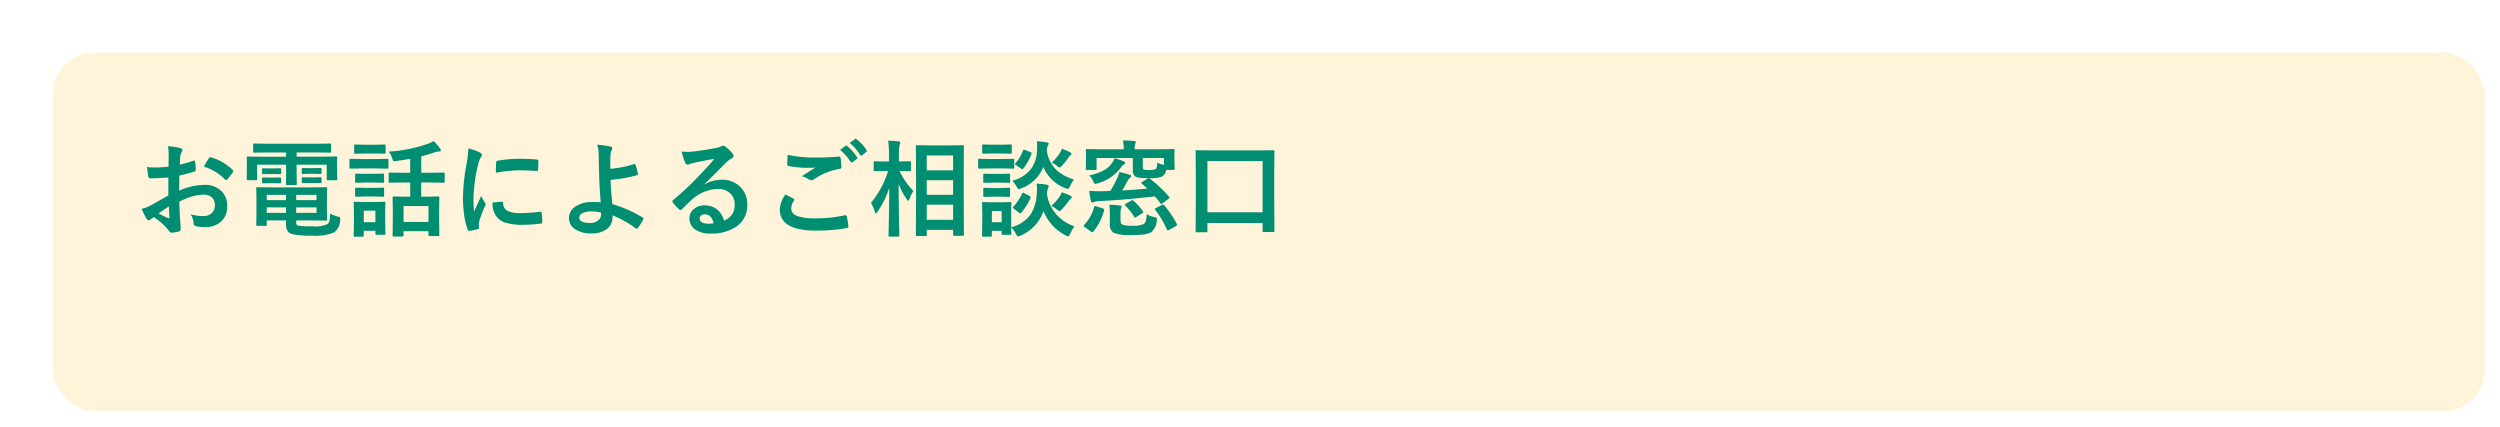 <svg xmlns="http://www.w3.org/2000/svg" xmlns:xlink="http://www.w3.org/1999/xlink" width="334" height="57" viewBox="0 0 334 57">
  <defs>
    <filter id="Rectangle_2854" x="0" y="0" width="334" height="57" filterUnits="userSpaceOnUse">
      <feOffset dx="5" dy="5" input="SourceAlpha"/>
      <feGaussianBlur result="blur"/>
      <feFlood flood-color="#004723" flood-opacity="0.2"/>
      <feComposite operator="in" in2="blur"/>
      <feComposite in="SourceGraphic"/>
    </filter>
  </defs>
  <g id="Group_10637" data-name="Group 10637" transform="translate(-23 -176)">
    <g id="Group_9806" data-name="Group 9806" transform="translate(-612.795 -536.331)">
      <g transform="matrix(1, 0, 0, 1, 635.8, 712.33)" filter="url(#Rectangle_2854)">
        <g id="Rectangle_2854-2" data-name="Rectangle 2854" transform="translate(2 2)" fill="#fff4d9" stroke="#fff" stroke-width="2">
          <rect width="325" height="48" rx="5.669" stroke="none"/>
          <rect x="-1" y="-1" width="327" height="50" rx="6.669" fill="none"/>
        </g>
      </g>
      <path id="Path_14734" data-name="Path 14734" d="M4.519-8.23l.014-1.6a5.32,5.32,0,0,0-.1-1.128,7.908,7.908,0,0,1,1.661.246q.28.075.28.267a.5.5,0,0,1-.082.226,1.78,1.78,0,0,0-.2.547q-.041.4-.068,1.162a14.517,14.517,0,0,0,1.8-.513.279.279,0,0,1,.1-.021q.123,0,.144.144a7.05,7.05,0,0,1,.082,1.087.223.223,0,0,1-.185.226,18.827,18.827,0,0,1-2,.533l-.027,2.03A8.433,8.433,0,0,1,9.379-5.8a3.02,3.02,0,0,1,2.242.875A2.642,2.642,0,0,1,12.359-3a2.667,2.667,0,0,1-.916,2.188,3.236,3.236,0,0,1-2.119.656A5.043,5.043,0,0,1,8.176-.28.391.391,0,0,1,7.868-.7a2.348,2.348,0,0,0-.424-1.183,5.633,5.633,0,0,0,1.75.246,1.531,1.531,0,0,0,1.1-.4,1.375,1.375,0,0,0,.41-1.046,1.321,1.321,0,0,0-.458-1.094A1.667,1.667,0,0,0,9.167-4.5a7.237,7.237,0,0,0-3.206.957q.021.9.055,1.682.116,1.634.116,1.818a1.282,1.282,0,0,1-.021.3A.239.239,0,0,1,5.92.417,4.834,4.834,0,0,1,4.888.588Q4.751.6,4.546.308A7.946,7.946,0,0,0,2.557-1.483a2.45,2.45,0,0,0-.444.308.34.34,0,0,1-.239.1.379.379,0,0,1-.308-.226A13.006,13.006,0,0,1,.923-2.6,5,5,0,0,0,2.208-3.1q.636-.349,2.283-1.3V-6.788q-1.4.109-2.352.109A.3.3,0,0,1,1.8-6.973q-.055-.335-.157-1.217a7.534,7.534,0,0,0,1.094.068Q3.343-8.121,4.519-8.23Zm.041,5.3q-.889.6-1.367.95A13.788,13.788,0,0,0,4.5-1.347a.293.293,0,0,0,.075.014q.068,0,.068-.082a.129.129,0,0,0-.007-.041q-.014-.212-.041-.752T4.56-2.926Zm4.683-5.3a8.628,8.628,0,0,1,.643-1.094q.109-.178.185-.178a.294.294,0,0,1,.055.007,6.73,6.73,0,0,1,2.967,1.709.248.248,0,0,1,.082.144.48.48,0,0,1-.055.137q-.116.178-.4.533-.308.4-.362.465-.034.048-.15.048t-.13-.048A6.566,6.566,0,0,0,9.242-8.23ZM23.352-5.462l2.194-.027q.116,0,.137.034a.255.255,0,0,1,.021.13l-.027,1.278v1.593L25.7-1.176a.205.205,0,0,1-.024.126.222.222,0,0,1-.133.024l-2.194-.027H21.574v.212a.706.706,0,0,0,.068.376.421.421,0,0,0,.2.116A12.791,12.791,0,0,0,23.7-.267a4.151,4.151,0,0,0,2.058-.294.742.742,0,0,0,.253-.41,5.863,5.863,0,0,0,.1-1,4.45,4.45,0,0,0,1,.4.949.949,0,0,1,.294.116.23.23,0,0,1,.055.178q0,.055-.014.2A2.124,2.124,0,0,1,26.646.547a6.4,6.4,0,0,1-2.919.431,10.746,10.746,0,0,1-2.8-.226Q20.214.5,20.214-.533v-.52H17.637v.574a.222.222,0,0,1-.024.133.222.222,0,0,1-.133.024H16.372q-.137,0-.137-.157l.027-1.285V-4.02l-.027-1.306a.232.232,0,0,1,.027-.144.178.178,0,0,1,.109-.021l2.105.027Zm.937,3.4v-.731H21.574v.731Zm0-2.4H21.574v.7h2.714Zm-6.651,2.4h2.577v-.731H17.637Zm0-1.7h2.577v-.7H17.637Zm.253-6.371-1.9.027a.249.249,0,0,1-.15-.027.235.235,0,0,1-.021-.123v-.916q0-.109.034-.13a.276.276,0,0,1,.137-.021l1.9.027h6.275l1.921-.027q.109,0,.13.027a.235.235,0,0,1,.021.123v.916q0,.109-.027.13a.235.235,0,0,1-.123.021l-1.921-.027H21.629v.561h3.432l1.832-.027q.116,0,.137.027a.255.255,0,0,1,.021.13l-.027.7V-8l.027,1.429q0,.109-.027.13a.255.255,0,0,1-.13.021H25.806q-.116,0-.137-.027a.235.235,0,0,1-.021-.123V-8.5h-4.02v1.189l.027,1.4q0,.137-.15.137H20.357q-.157,0-.157-.137l.027-1.4V-8.5H16.352v1.921q0,.109-.027.13a.255.255,0,0,1-.13.021H15.107q-.144,0-.144-.15L14.978-8V-8.62l-.014-.813q0-.157.137-.157l1.839.027h3.288v-.561Zm6.918,2.071q.15,0,.15.13v.547q0,.123-.15.123L23.98-7.28H23.3l-.827.027q-.157,0-.157-.137v-.547q0-.116.157-.116l.827.014h.684Zm0,1.237q.15,0,.15.123v.547q0,.109-.15.109L23.98-6.05H23.3l-.827.014q-.157,0-.157-.109v-.561q0-.109.157-.109L23.3-6.8h.684ZM19.4-8.025q.157,0,.157.13v.561q0,.1-.157.1l-.779-.014h-.677l-.779.014q-.157,0-.157-.109v-.561q0-.116.157-.116L17.944-8h.677Zm0,1.237q.157,0,.157.123v.533q0,.123-.157.123l-.779-.014h-.677l-.779.014q-.157,0-.157-.123v-.547q0-.109.157-.109l.779.014h.677Zm16.5.67-1.818.027a.216.216,0,0,1-.137-.027.235.235,0,0,1-.021-.123V-7.308q0-.137.157-.137l1.818.027H36.8V-9.283q-.937.171-1.935.3-.13.014-.185.014a.179.179,0,0,1-.164-.075,1.93,1.93,0,0,1-.1-.253,2.561,2.561,0,0,0-.492-.95,19.2,19.2,0,0,0,5.3-1.066,3.179,3.179,0,0,0,.718-.349A9.884,9.884,0,0,1,40.8-10.65a.438.438,0,0,1,.1.239q0,.15-.28.15a2.092,2.092,0,0,0-.547.109q-.9.314-1.791.533v2.2h1.148l1.832-.027q.15,0,.15.137v1.066q0,.109-.027.13a.214.214,0,0,1-.123.021l-1.832-.027H38.274v1.894h.588l1.682-.027q.109,0,.13.027a.235.235,0,0,1,.021.123l-.027,1.374V-1.47L40.694.9q0,.137-.15.137H39.4q-.157,0-.157-.137V.39H35.909V.964q0,.137-.15.137H34.61q-.157,0-.157-.137l.027-2.393V-2.522L34.453-4.1q0-.109.027-.13a.255.255,0,0,1,.13-.021l1.675.027h.52V-6.118Zm.014,3.151V-.854h3.329V-2.967ZM33.489.711a.216.216,0,0,1-.027.137.255.255,0,0,1-.13.021H32.313q-.116,0-.137-.027a.255.255,0,0,1-.021-.13V.335H30.6V.978q0,.144-.157.144H29.429a.249.249,0,0,1-.15-.027.217.217,0,0,1-.021-.116l.027-2.112v-.937l-.027-1.312q0-.116.034-.137a.276.276,0,0,1,.137-.021l1.271.027h1.347l1.285-.027q.116,0,.137.027a.255.255,0,0,1,.021.13l-.027,1.073v1ZM32.156-2.352H30.6V-.813h1.552Zm-1.832-6.9h1.914l1.5-.027a.216.216,0,0,1,.137.027.235.235,0,0,1,.021.123v1a.232.232,0,0,1-.027.144.255.255,0,0,1-.13.021L32.238-8H30.324l-1.5.027q-.1,0-.116-.034a.255.255,0,0,1-.021-.13v-1q0-.15.137-.15Zm.417-1.914h1.347l1.258-.027q.123,0,.144.027a.186.186,0,0,1,.027.123v.93q0,.109-.034.13a.276.276,0,0,1-.137.021l-1.258-.027H30.741l-1.271.027a.216.216,0,0,1-.137-.027.235.235,0,0,1-.021-.123v-.93q0-.109.027-.13a.255.255,0,0,1,.13-.021Zm.041,3.89h1.189l1.176-.027a.249.249,0,0,1,.15.027.235.235,0,0,1,.021.123v.916q0,.109-.034.13a.276.276,0,0,1-.137.021l-1.176-.027H30.782l-1.189.027q-.109,0-.13-.027a.235.235,0,0,1-.021-.123v-.916q0-.109.027-.13a.235.235,0,0,1,.123-.021Zm0,1.873h1.189l1.176-.027a.249.249,0,0,1,.15.027.255.255,0,0,1,.021.13v.9q0,.109-.034.137a.276.276,0,0,1-.137.021l-1.176-.034H30.782l-1.189.034q-.109,0-.13-.027a.255.255,0,0,1-.021-.13v-.9q0-.116.027-.137a.235.235,0,0,1,.123-.021ZM44.57-10.664a6.527,6.527,0,0,1,1.5.513q.321.171.321.335a1.123,1.123,0,0,1-.212.424,4.242,4.242,0,0,0-.335.991,20.958,20.958,0,0,0-.588,4.525,14.876,14.876,0,0,0,.082,1.634q.95-2.078.95-2.085a5.355,5.355,0,0,0,.492.882.625.625,0,0,1,.1.212.445.445,0,0,1-.068.226,15.164,15.164,0,0,0-.8,2.112,1.624,1.624,0,0,0-.041.438L46-.068q0,.144-.185.185a7.42,7.42,0,0,1-1.142.226h-.027q-.116,0-.157-.157A9.172,9.172,0,0,1,44-1.887a15.417,15.417,0,0,1-.15-2.1,26.559,26.559,0,0,1,.479-4.594A13.958,13.958,0,0,0,44.57-10.664ZM47.8-3.445l1.271-.109H49.1q.109,0,.109.212a1.213,1.213,0,0,0,.677,1.06,3.884,3.884,0,0,0,1.606.253,23.571,23.571,0,0,0,2.673-.178.585.585,0,0,1,.062-.007q.109,0,.137.185a8.7,8.7,0,0,1,.082,1.2q0,.137-.034.164a.542.542,0,0,1-.205.041,19.409,19.409,0,0,1-2.283.157,7.7,7.7,0,0,1-2.481-.308,2.437,2.437,0,0,1-1.155-.854A2.912,2.912,0,0,1,47.8-3.445Zm.444-3.972q.021-1.2.041-1.374a.238.238,0,0,1,.2-.239,16.641,16.641,0,0,1,3.042-.253q1.189,0,2.071.082a.638.638,0,0,1,.28.055q.041.027.041.13,0,.8-.027,1.189-.021.171-.15.171H53.7q-1.258-.089-2.283-.089A17.953,17.953,0,0,0,48.241-7.417ZM63.533-7.95a13.384,13.384,0,0,0,3.192-.636.317.317,0,0,1,.062-.007q.075,0,.109.1a9.585,9.585,0,0,1,.335,1.189.348.348,0,0,1,.007.068q0,.1-.123.144a21.32,21.32,0,0,1-3.541.629q.034,1.271.239,3.233a16.957,16.957,0,0,1,4.061,1.8.155.155,0,0,1,.089.13.265.265,0,0,1-.034.109A5.6,5.6,0,0,1,67.19-.014q-.089.089-.137.089a.184.184,0,0,1-.1-.048,14.429,14.429,0,0,0-3.11-1.764,2.8,2.8,0,0,1-.014.321A1.934,1.934,0,0,1,63,.157a3.39,3.39,0,0,1-2,.526A3.665,3.665,0,0,1,58.762.068a1.729,1.729,0,0,1-.745-1.442,1.841,1.841,0,0,1,1-1.613,3.853,3.853,0,0,1,2.071-.526,10.914,10.914,0,0,1,1.176.041q-.191-2.03-.239-4.491-.014-.506-.041-1.935a4.321,4.321,0,0,0-.2-1.271,12.193,12.193,0,0,1,1.791.253q.226.055.226.232a.426.426,0,0,1-.068.212,1.876,1.876,0,0,0-.171.759Q63.533-9.3,63.533-7.95ZM62.289-2.112A6.729,6.729,0,0,0,61-2.256,2.461,2.461,0,0,0,59.773-2a.651.651,0,0,0-.383.574q0,.711,1.442.711a1.579,1.579,0,0,0,1.155-.4.974.974,0,0,0,.314-.731v-.075ZM77.438-9.283q-1.312.239-2.707.533a4.149,4.149,0,0,0-.588.171.8.8,0,0,1-.28.068.331.331,0,0,1-.308-.239,7.918,7.918,0,0,1-.485-1.511,5.694,5.694,0,0,0,.759.048q.273,0,.54-.021,1.442-.144,3.179-.479a3.463,3.463,0,0,0,.766-.212.687.687,0,0,1,.267-.109.557.557,0,0,1,.321.109,5.523,5.523,0,0,1,.937.9.528.528,0,0,1,.157.342.355.355,0,0,1-.239.335,3.075,3.075,0,0,0-.615.444q-.431.424-1.593,1.593-.868.868-1.429,1.408l.014.041a4.473,4.473,0,0,1,2.229-.629,3.421,3.421,0,0,1,2.625,1.046,3.279,3.279,0,0,1,.848,2.317,3.367,3.367,0,0,1-1.5,2.926A5.791,5.791,0,0,1,76.945.7,3.358,3.358,0,0,1,74.771.089a1.761,1.761,0,0,1-.656-1.442,1.544,1.544,0,0,1,.649-1.265,2.089,2.089,0,0,1,1.326-.444,2.642,2.642,0,0,1,1.764.588,2.718,2.718,0,0,1,.868,1.456,2.491,2.491,0,0,0,1.128-.9,2.322,2.322,0,0,0,.3-1.23,2,2,0,0,0-.69-1.606,2.25,2.25,0,0,0-1.511-.506A5.5,5.5,0,0,0,74.368-3.78q-.267.246-1.217,1.189-.157.157-.239.157a.36.36,0,0,1-.212-.123,6.091,6.091,0,0,1-.82-.916.174.174,0,0,1-.048-.116.319.319,0,0,1,.116-.205,36.049,36.049,0,0,0,3.315-3.09Q76.692-8.36,77.438-9.283Zm-.1,8.613q-.28-1.2-1.189-1.2a.714.714,0,0,0-.506.178.454.454,0,0,0-.164.355q0,.725,1.217.725A3.38,3.38,0,0,0,77.335-.67Zm9.591-3.855q.54.273,1.08.561.109.062.109.137a.238.238,0,0,1-.041.116,1.955,1.955,0,0,0-.369,1.066q0,.718.868,1.025a7.736,7.736,0,0,0,2.454.287,17.783,17.783,0,0,0,3.794-.4.717.717,0,0,1,.123-.014.164.164,0,0,1,.171.144,7.925,7.925,0,0,1,.226,1.367v.027q0,.144-.239.185A22.981,22.981,0,0,1,91,.308q-4.819,0-4.819-2.83A3.876,3.876,0,0,1,86.926-4.525Zm.308-5.291a17.6,17.6,0,0,0,3.931.362q1.292,0,2.912-.123h.041a.158.158,0,0,1,.171.157,8.113,8.113,0,0,1,.123,1.189q0,.273-.239.294a8.667,8.667,0,0,0-3.425,1.388.6.6,0,0,1-.355.123.612.612,0,0,1-.294-.082,3.569,3.569,0,0,0-.978-.451q1.142-.745,1.832-1.162a8.737,8.737,0,0,1-1.019.041,13.48,13.48,0,0,1-2.577-.239.227.227,0,0,1-.185-.253Q87.172-8.791,87.233-9.816Zm7-.67.738-.52a.128.128,0,0,1,.082-.034.221.221,0,0,1,.13.062,6.04,6.04,0,0,1,1.326,1.5.174.174,0,0,1,.041.1.149.149,0,0,1-.082.116l-.588.438a.2.2,0,0,1-.109.041q-.062,0-.13-.089A7.023,7.023,0,0,0,94.233-10.486Zm1.285-.923.7-.506a.188.188,0,0,1,.1-.034.219.219,0,0,1,.116.062,5.418,5.418,0,0,1,1.333,1.442.238.238,0,0,1,.041.116.173.173,0,0,1-.082.137l-.561.438a.212.212,0,0,1-.116.041A.152.152,0,0,1,96.92-9.8,6.624,6.624,0,0,0,95.519-11.409ZM105.643,1.039h-1.135q-.15,0-.15-.144l.027-5.291V-7.157l-.027-3.787q0-.116.027-.137a.235.235,0,0,1,.123-.021l1.723.027h2.687l1.709-.027q.109,0,.13.027a.255.255,0,0,1,.021.13l-.027,3.322v3.213l.027,5.264q0,.144-.15.144h-1.155q-.137,0-.137-.144V.212h-3.521V.9q0,.1-.034.123A.276.276,0,0,1,105.643,1.039Zm.171-2.174h3.521V-3.158h-3.521Zm0-8.593v1.982h3.521V-9.728Zm0,5.25h3.521V-6.426h-3.521ZM99.23-2.194q-.15.205-.226.205t-.137-.226A4.543,4.543,0,0,0,98.362-3.4a12.039,12.039,0,0,0,2.283-4.259h-.321l-1.442.027a.216.216,0,0,1-.137-.027.235.235,0,0,1-.021-.123V-8.8q0-.109.027-.13a.255.255,0,0,1,.13-.021l1.442.027h.444V-9.8a12.621,12.621,0,0,0-.109-1.907q.793.021,1.395.1.226.027.226.144a.826.826,0,0,1-.082.294,5.328,5.328,0,0,0-.1,1.36v.882l1.456-.027q.109,0,.13.027a.235.235,0,0,1,.021.123v1.025q0,.109-.027.13a.235.235,0,0,1-.123.021l-1.374-.027a10.1,10.1,0,0,0,1.846,2.673A5.428,5.428,0,0,0,103.5-3.9q-.1.226-.157.226t-.2-.2a8.551,8.551,0,0,1-1.087-2.085q.007,2.386.055,5,.014.554.034,1.456.007.4.007.465,0,.109-.027.13a.255.255,0,0,1-.13.021h-1.128q-.116,0-.137-.027a.235.235,0,0,1-.021-.123q0-.062.021-1.025Q100.789-3,100.81-5.4A12.563,12.563,0,0,1,99.23-2.194ZM117.12.711q0,.157-.137.157h-1.012q-.109,0-.13-.027a.255.255,0,0,1-.021-.13V.335h-1.306V.978q0,.144-.157.144h-1q-.157,0-.157-.144l.034-2.112v-.9L113.2-3.343q0-.116.027-.137a.255.255,0,0,1,.13-.021l1.271.027h1.066l1.292-.027q.137,0,.137.157l-.027,1.073V-.137a4.483,4.483,0,0,0,2.659-1.818,5.7,5.7,0,0,0,.759-2.68q.027-.349.027-.629a6.2,6.2,0,0,0-.041-.7,9.679,9.679,0,0,1,1.34.137q.267.048.267.185a.451.451,0,0,1-.082.253,2.43,2.43,0,0,0-.157.834,5.344,5.344,0,0,0,1.47,2.926,5.862,5.862,0,0,0,2.215,1.374,4.659,4.659,0,0,0-.574.984q-.164.349-.267.349a1.1,1.1,0,0,1-.321-.123,6.237,6.237,0,0,1-2.98-3.254A5.514,5.514,0,0,1,118.337.984a1.592,1.592,0,0,1-.321.1q-.116,0-.294-.349a3.357,3.357,0,0,0-.629-.854q.007.369.021.649Q117.12.7,117.12.711Zm-1.3-3.021h-1.306v1.5h1.306Zm9.673-4.2a3.7,3.7,0,0,0-.533.882q-.171.362-.28.362a1.217,1.217,0,0,1-.308-.082,5.094,5.094,0,0,1-2.98-2.857,4.994,4.994,0,0,1-2.967,2.871,2.152,2.152,0,0,1-.308.1q-.116,0-.308-.349a3.494,3.494,0,0,0-.574-.772,4.593,4.593,0,0,0,2.55-1.627,4.353,4.353,0,0,0,.752-2.358q.021-.342.021-.615a6.278,6.278,0,0,0-.034-.677q.581.034,1.3.144.28.041.28.164a.451.451,0,0,1-.1.253,1.813,1.813,0,0,0-.144.711,4.381,4.381,0,0,0,1.422,2.7A6.246,6.246,0,0,0,125.494-6.508ZM114.311-9.256h1.552l1.483-.027a.216.216,0,0,1,.137.027.235.235,0,0,1,.021.123v1q0,.116-.034.144a.214.214,0,0,1-.123.021L115.862-8h-1.552l-1.47.027q-.116,0-.137-.034a.255.255,0,0,1-.021-.13v-1q0-.109.027-.13a.255.255,0,0,1,.13-.021Zm.321-1.914h1.135l1.258-.027q.109,0,.13.027a.235.235,0,0,1,.021.123v.937q0,.144-.15.144l-1.258-.027h-1.135l-1.278.027q-.137,0-.137-.144v-.937q0-.15.137-.15Zm.082,3.9h.9l1.162-.027q.123,0,.144.027a.2.2,0,0,1,.027.13v.909q0,.109-.034.13a.276.276,0,0,1-.137.021L115.609-6.1h-.9l-1.189.027a.216.216,0,0,1-.137-.027.235.235,0,0,1-.021-.123v-.909q0-.116.034-.137a.214.214,0,0,1,.123-.021Zm0,1.894h.9l1.162-.034q.123,0,.144.027a.2.2,0,0,1,.027.13v.9q0,.116-.034.137a.276.276,0,0,1-.137.021l-1.162-.027h-.9l-1.189.027a.216.216,0,0,1-.137-.027.255.255,0,0,1-.021-.13v-.9q0-.109.034-.137a.214.214,0,0,1,.123-.021Zm3.835.738q.062-.116.116-.116a.434.434,0,0,1,.164.062l.7.362q.171.1.171.157a.369.369,0,0,1-.027.109A7.655,7.655,0,0,1,118.453-2.1q-.082.1-.144.1a.3.3,0,0,1-.164-.082l-.7-.533q-.13-.1-.13-.15,0-.034.075-.116A6.808,6.808,0,0,0,118.549-4.635Zm3.91,1.627a6.368,6.368,0,0,0,1.128-1.265,2.277,2.277,0,0,0,.267-.526,5.887,5.887,0,0,1,1.08.417q.253.123.253.239a.253.253,0,0,1-.157.212.982.982,0,0,0-.232.26,10.457,10.457,0,0,1-.943,1.148q-.226.226-.308.226a1.105,1.105,0,0,1-.362-.226A4.47,4.47,0,0,0,122.459-3.008Zm.055-5.756a6.385,6.385,0,0,0,1.1-1.326,1.792,1.792,0,0,0,.253-.533,8.033,8.033,0,0,1,1.053.444q.226.123.226.212t-.137.212a.96.96,0,0,0-.239.28,9.024,9.024,0,0,1-.882,1.1q-.253.253-.342.253a.758.758,0,0,1-.321-.2A2.656,2.656,0,0,0,122.514-8.764ZM118.679-10.4q.041-.116.082-.116a1.212,1.212,0,0,1,.178.055l.731.28q.157.068.157.144a.4.4,0,0,1-.021.1,7.357,7.357,0,0,1-1.087,1.948q-.082.1-.13.1a.3.3,0,0,1-.164-.082l-.69-.465q-.137-.089-.137-.137a.247.247,0,0,1,.068-.116A5.831,5.831,0,0,0,118.679-10.4ZM135.6-6.651a17.285,17.285,0,0,1,2.591,2.44.192.192,0,0,1,.062.109q0,.062-.137.157l-.779.6a.493.493,0,0,1-.191.1q-.041,0-.1-.082-.342-.458-.759-.937-3.821.451-7.273.622a3.177,3.177,0,0,0-.827.116.5.5,0,0,1-.226.082q-.157,0-.226-.226A11.015,11.015,0,0,1,127.518-5q.82.055,1.456.055l1.367-.041a15.379,15.379,0,0,0,.923-1.736,4.034,4.034,0,0,0,.28-.8,13.176,13.176,0,0,1,1.381.369q.2.075.2.191a.314.314,0,0,1-.164.239,1.2,1.2,0,0,0-.328.4q-.677,1.244-.7,1.271,1.818-.109,3.363-.253-.219-.205-.752-.656-.068-.048-.068-.1t.116-.13l.718-.444.123-.075h-.1a5.02,5.02,0,0,1-1.552-.137.943.943,0,0,1-.437-.937V-9.393h-4.84v1.429q0,.123-.027.144a.2.2,0,0,1-.13.027h-1.128q-.116,0-.137-.034a.276.276,0,0,1-.021-.137l.027-1.36v-.4l-.027-.7q0-.116.027-.137a.255.255,0,0,1,.13-.021l1.832.027h3.076v-.2a4.905,4.905,0,0,0-.1-.978q.7,0,1.49.068.226.021.226.144a1.25,1.25,0,0,1-.082.28,1.476,1.476,0,0,0-.068.5v.185h3.343l1.839-.027q.109,0,.13.027a.255.255,0,0,1,.021.13l-.027.595v.506l.027,1.36q0,.123-.027.144a.186.186,0,0,1-.123.027H137.8a1.169,1.169,0,0,1-.533.868,4.344,4.344,0,0,1-1.777.219Zm.991-2.126a3.93,3.93,0,0,0,.909.308v-.923h-2.823v1.176q0,.328.205.383a3.37,3.37,0,0,0,.7.041,1.546,1.546,0,0,0,.841-.144Q136.6-8.073,136.6-8.777ZM135.2-1.887a3.306,3.306,0,0,0,1.046.39.769.769,0,0,1,.26.082.2.2,0,0,1,.055.157q0,.048-.021.219a2.072,2.072,0,0,1-.766,1.572,2.866,2.866,0,0,1-1.073.3A15.274,15.274,0,0,1,133.116.9,5.671,5.671,0,0,1,130.792.6a1.262,1.262,0,0,1-.52-1.2V-1.976a8.766,8.766,0,0,0-.068-1.162,10.016,10.016,0,0,1,1.395.089q.253.034.253.123a.6.6,0,0,1-.068.253,1.7,1.7,0,0,0-.082.629v1q0,.438.226.547a3.452,3.452,0,0,0,1.313.157,3.355,3.355,0,0,0,1.572-.239Q135.16-.793,135.2-1.887Zm-4.286-7.479a11.455,11.455,0,0,1,1.162.4q.239.1.239.212a.242.242,0,0,1-.157.212,1.24,1.24,0,0,0-.39.4,5.658,5.658,0,0,1-3.179,2.146,1.7,1.7,0,0,1-.287.062q-.1,0-.205-.246a2.546,2.546,0,0,0-.574-.882,7.892,7.892,0,0,0,1.982-.7,2.933,2.933,0,0,0,1.046-.95A2.319,2.319,0,0,0,130.915-9.365Zm-2.728,6.494q.027-.109.1-.109a.671.671,0,0,1,.164.041l.9.294q.178.055.178.144a.577.577,0,0,1-.014.1A7.579,7.579,0,0,1,128.071.438q-.075.1-.123.1a.408.408,0,0,1-.171-.082L126.9-.171q-.123-.1-.123-.157a.239.239,0,0,1,.068-.123A5.631,5.631,0,0,0,128.188-2.871Zm9.352-.212a14.168,14.168,0,0,1,1.688,2.509.328.328,0,0,1,.021.1q0,.089-.144.185l-.9.506a1.024,1.024,0,0,1-.185.082q-.041,0-.109-.109a12.419,12.419,0,0,0-1.572-2.652.2.2,0,0,1-.055-.109q0-.062.157-.137l.813-.41a.412.412,0,0,1,.144-.041A.2.2,0,0,1,137.539-3.083Zm-4.088-.588a8.709,8.709,0,0,1,1.244,1.4.2.2,0,0,1,.055.116q0,.062-.185.178l-.779.479a.35.35,0,0,1-.15.062q-.062,0-.116-.109a8.494,8.494,0,0,0-1.176-1.49.314.314,0,0,1-.068-.13q0-.041.123-.123l.759-.41a.336.336,0,0,1,.144-.055A.274.274,0,0,1,133.451-3.671Zm9.693,4.2h-1.258q-.109,0-.13-.027a.235.235,0,0,1-.021-.123l.027-4.607V-6.815l-.027-3.445a.249.249,0,0,1,.027-.15.255.255,0,0,1,.13-.021l1.928.027h6.357l1.921-.027q.116,0,.144.034a.276.276,0,0,1,.021.137l-.027,3.076v2.96l.027,4.566q0,.109-.034.13a.255.255,0,0,1-.13.021h-1.265q-.109,0-.13-.027a.235.235,0,0,1-.021-.123V-.711h-7.369V.383q0,.109-.034.13A.276.276,0,0,1,143.145.533Zm.171-9.509V-2.14h7.369V-8.976Z" transform="translate(653.795 742.831)" fill="#008e72"/>
    </g>
  </g>
</svg>
